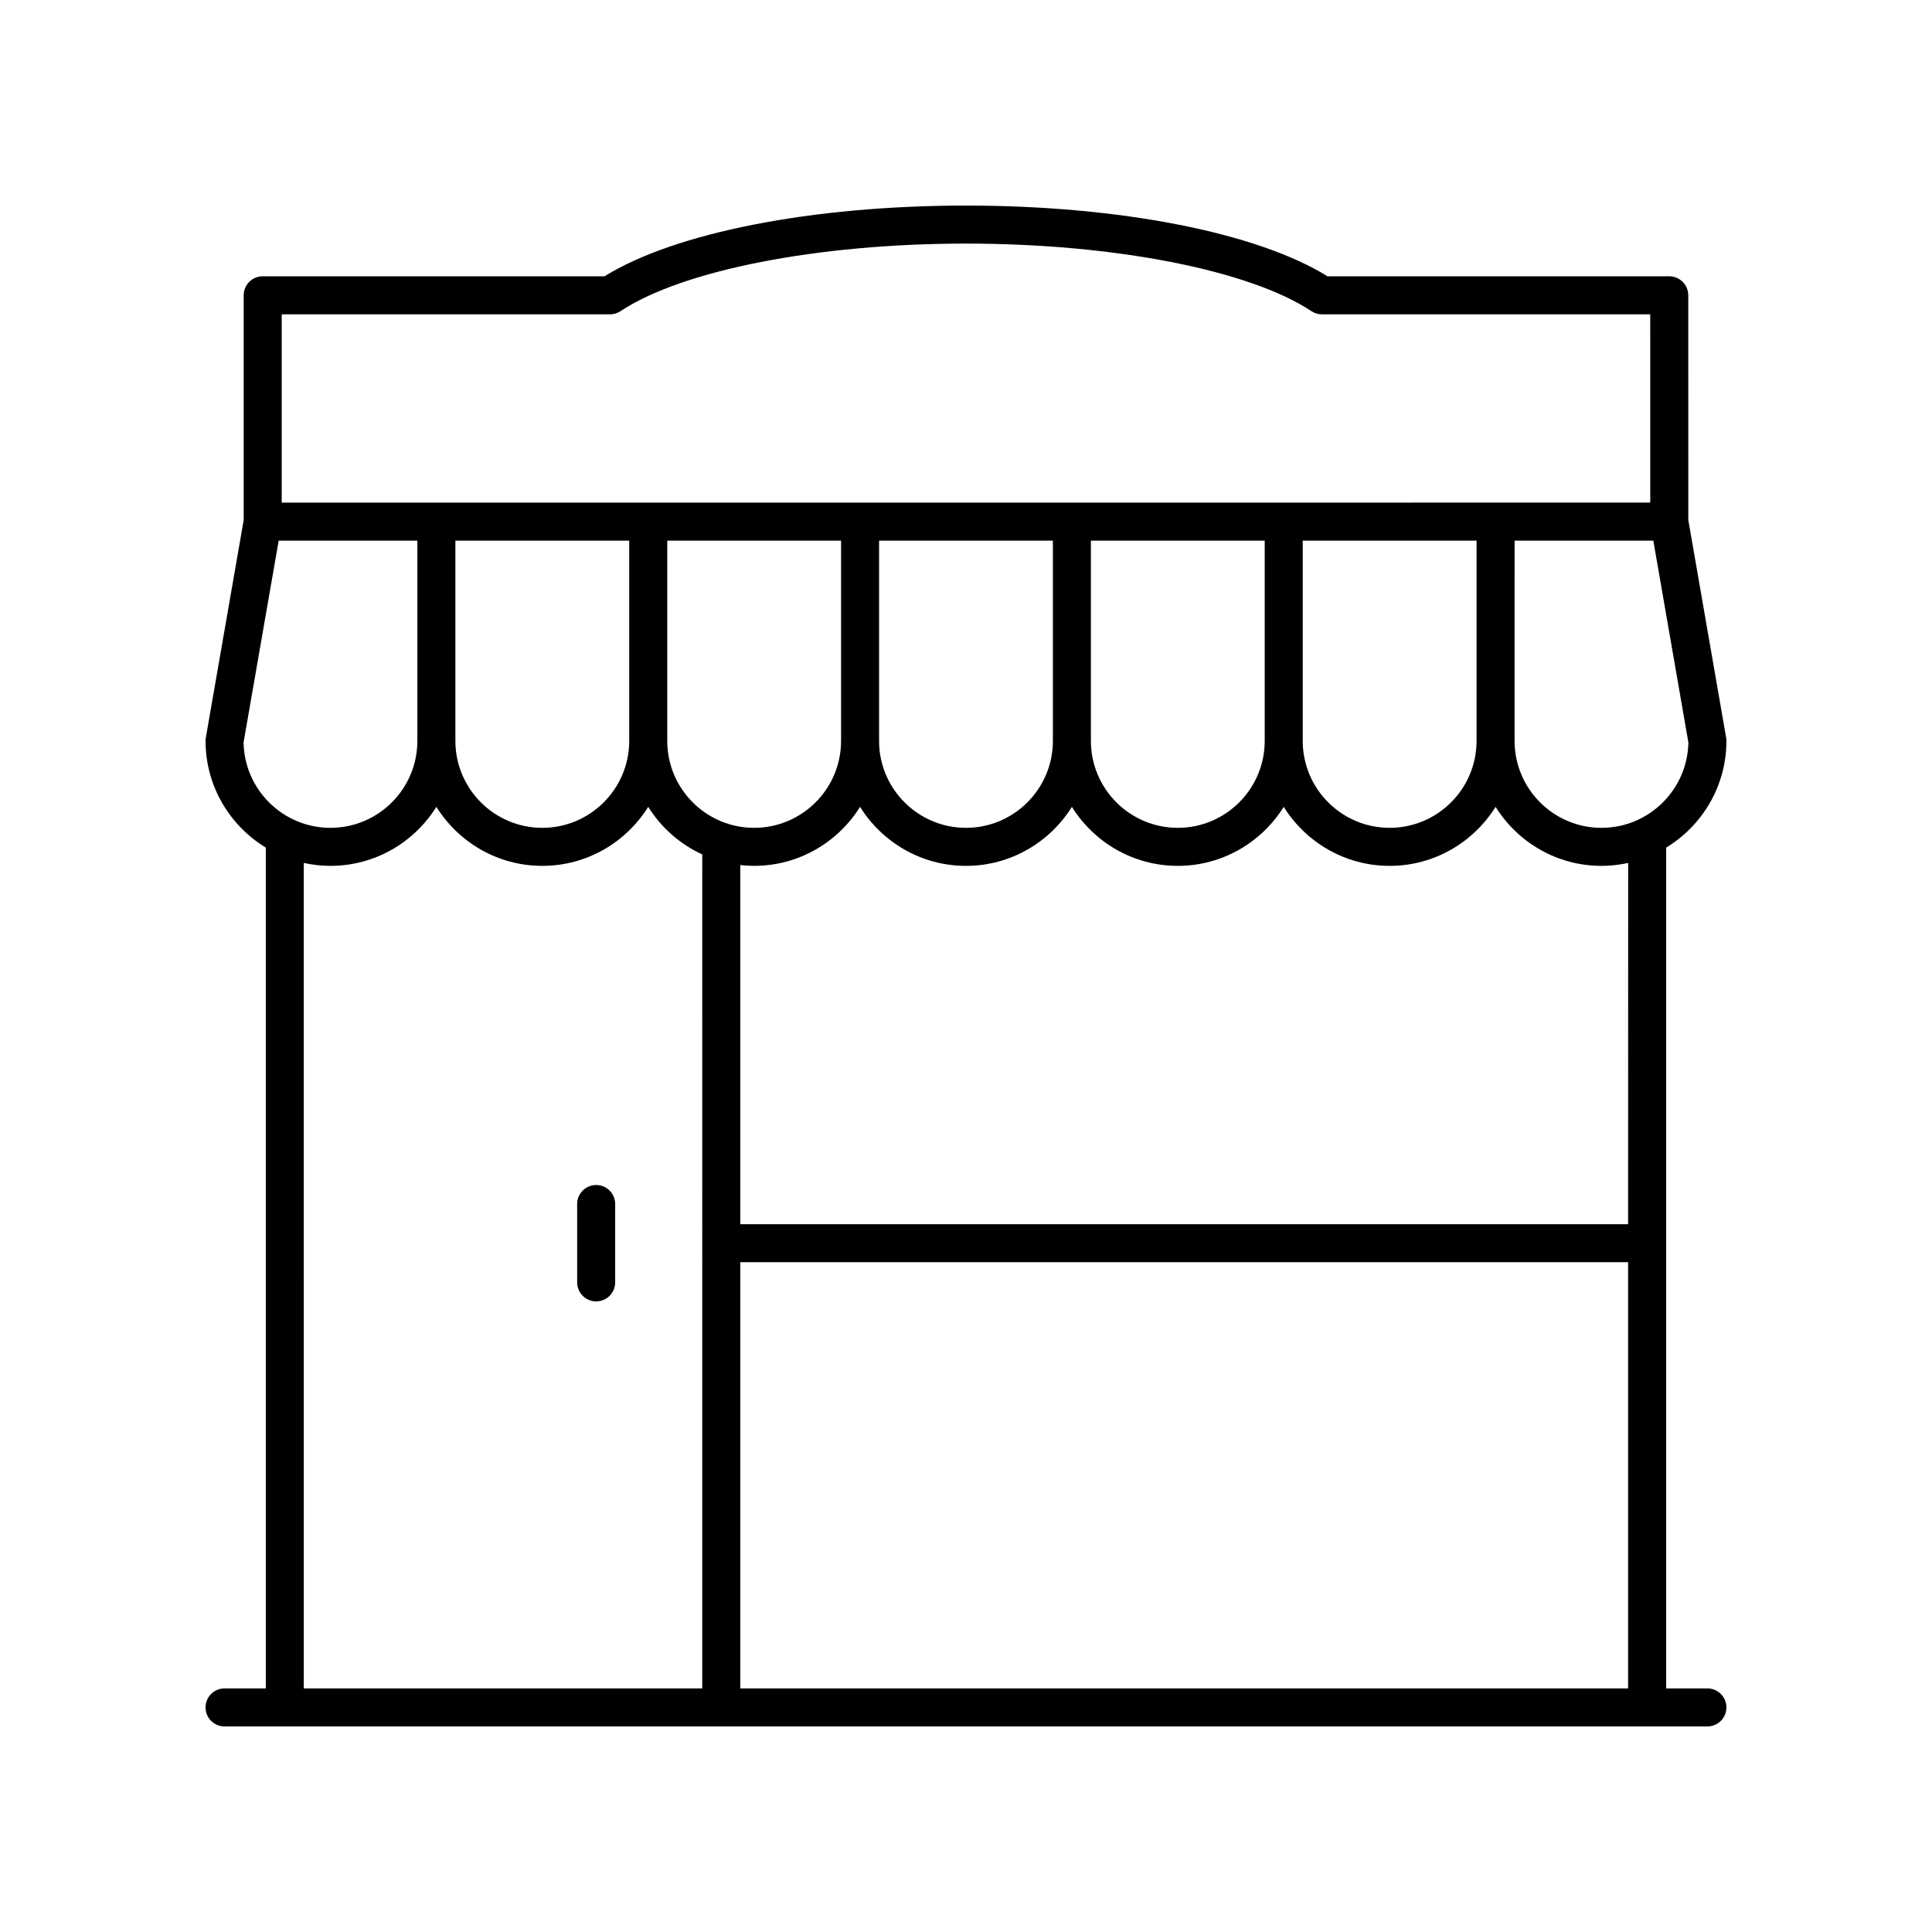 <?xml version="1.0" encoding="UTF-8"?>
<!-- The Best Svg Icon site in the world: iconSvg.co, Visit us! https://iconsvg.co -->
<svg fill="#000000" width="800px" height="800px" version="1.1" viewBox="144 144 512 512" xmlns="http://www.w3.org/2000/svg">
 <g>
  <path d="m601.52 340.35c0-0.289-0.023-0.574-0.074-0.859l-10.027-57.688-0.012-59.543c0-2.785-2.258-5.039-5.039-5.039h-90.574c-18.648-11.586-55.09-18.742-95.797-18.742s-77.152 7.16-95.797 18.746l-90.578-0.004c-2.785 0-5.039 2.254-5.039 5.039v59.543l-10.035 57.684c-0.051 0.285-0.074 0.574-0.074 0.863 0 11.977 6.414 22.457 15.965 28.273v222.82h-10.93c-2.785 0-5.039 2.254-5.039 5.039s2.254 5.039 5.039 5.039h392.97c2.785 0 5.039-2.254 5.039-5.039s-2.254-5.039-5.039-5.039h-10.926v-222.82c9.551-5.812 15.965-16.293 15.965-28.273zm-10.082 0.414c-0.223 12.512-10.465 22.621-23.027 22.621-12.699 0-23.031-10.332-23.031-23.035l0.004-53.078h36.762zm-270.61-0.414v-53.078h46.062v53.078c0 12.703-10.332 23.035-23.031 23.035s-23.031-10.332-23.031-23.035zm-56.145-53.078h46.066v53.078c0 12.703-10.332 23.035-23.035 23.035-12.699 0-23.031-10.332-23.031-23.035zm112.28 0h46.062v53.078c0 12.703-10.332 23.035-23.031 23.035s-23.031-10.332-23.031-23.035zm56.137 0h46.062v53.078c0 12.703-10.332 23.035-23.031 23.035s-23.031-10.332-23.031-23.035zm56.137 0h46.066v53.078c0 12.703-10.332 23.035-23.031 23.035-12.703 0-23.035-10.332-23.035-23.035zm-183.57-59.973c0.988 0 1.957-0.289 2.785-0.84 16.398-10.875 52.328-17.906 91.539-17.906 39.207 0 75.137 7.031 91.535 17.902 0.828 0.551 1.797 0.84 2.785 0.84h87.016l0.008 49.898-362.68 0.004v-49.898zm-87.812 59.973h36.75v53.078c0 12.703-10.332 23.035-23.031 23.035-12.562 0-22.805-10.109-23.027-22.621zm6.652 85.414c2.277 0.496 4.641 0.777 7.066 0.777 11.836 0 22.215-6.266 28.07-15.637 5.856 9.371 16.23 15.637 28.07 15.637s22.219-6.266 28.074-15.637c3.426 5.484 8.398 9.891 14.316 12.609l-0.004 221.01h-105.59zm115.67 218.76v-112.95h235.29v112.95zm235.29-123.02h-235.29v-95.18c1.207 0.133 2.434 0.215 3.676 0.215 11.836 0 22.215-6.266 28.07-15.637 5.852 9.371 16.227 15.641 28.066 15.641 11.836 0 22.215-6.266 28.07-15.637 5.856 9.371 16.23 15.637 28.07 15.637 11.836 0 22.215-6.266 28.07-15.637 5.856 9.371 16.234 15.637 28.074 15.637 11.836 0 22.215-6.266 28.07-15.637 5.856 9.371 16.23 15.637 28.07 15.637 2.426 0 4.785-0.281 7.066-0.777z"/>
  <path d="m301.99 458.04c-2.785 0-5.039 2.254-5.039 5.039v20.762c0 2.785 2.254 5.039 5.039 5.039 2.785 0 5.039-2.254 5.039-5.039v-20.762c0-2.785-2.254-5.039-5.039-5.039z"/>
 </g>
</svg>